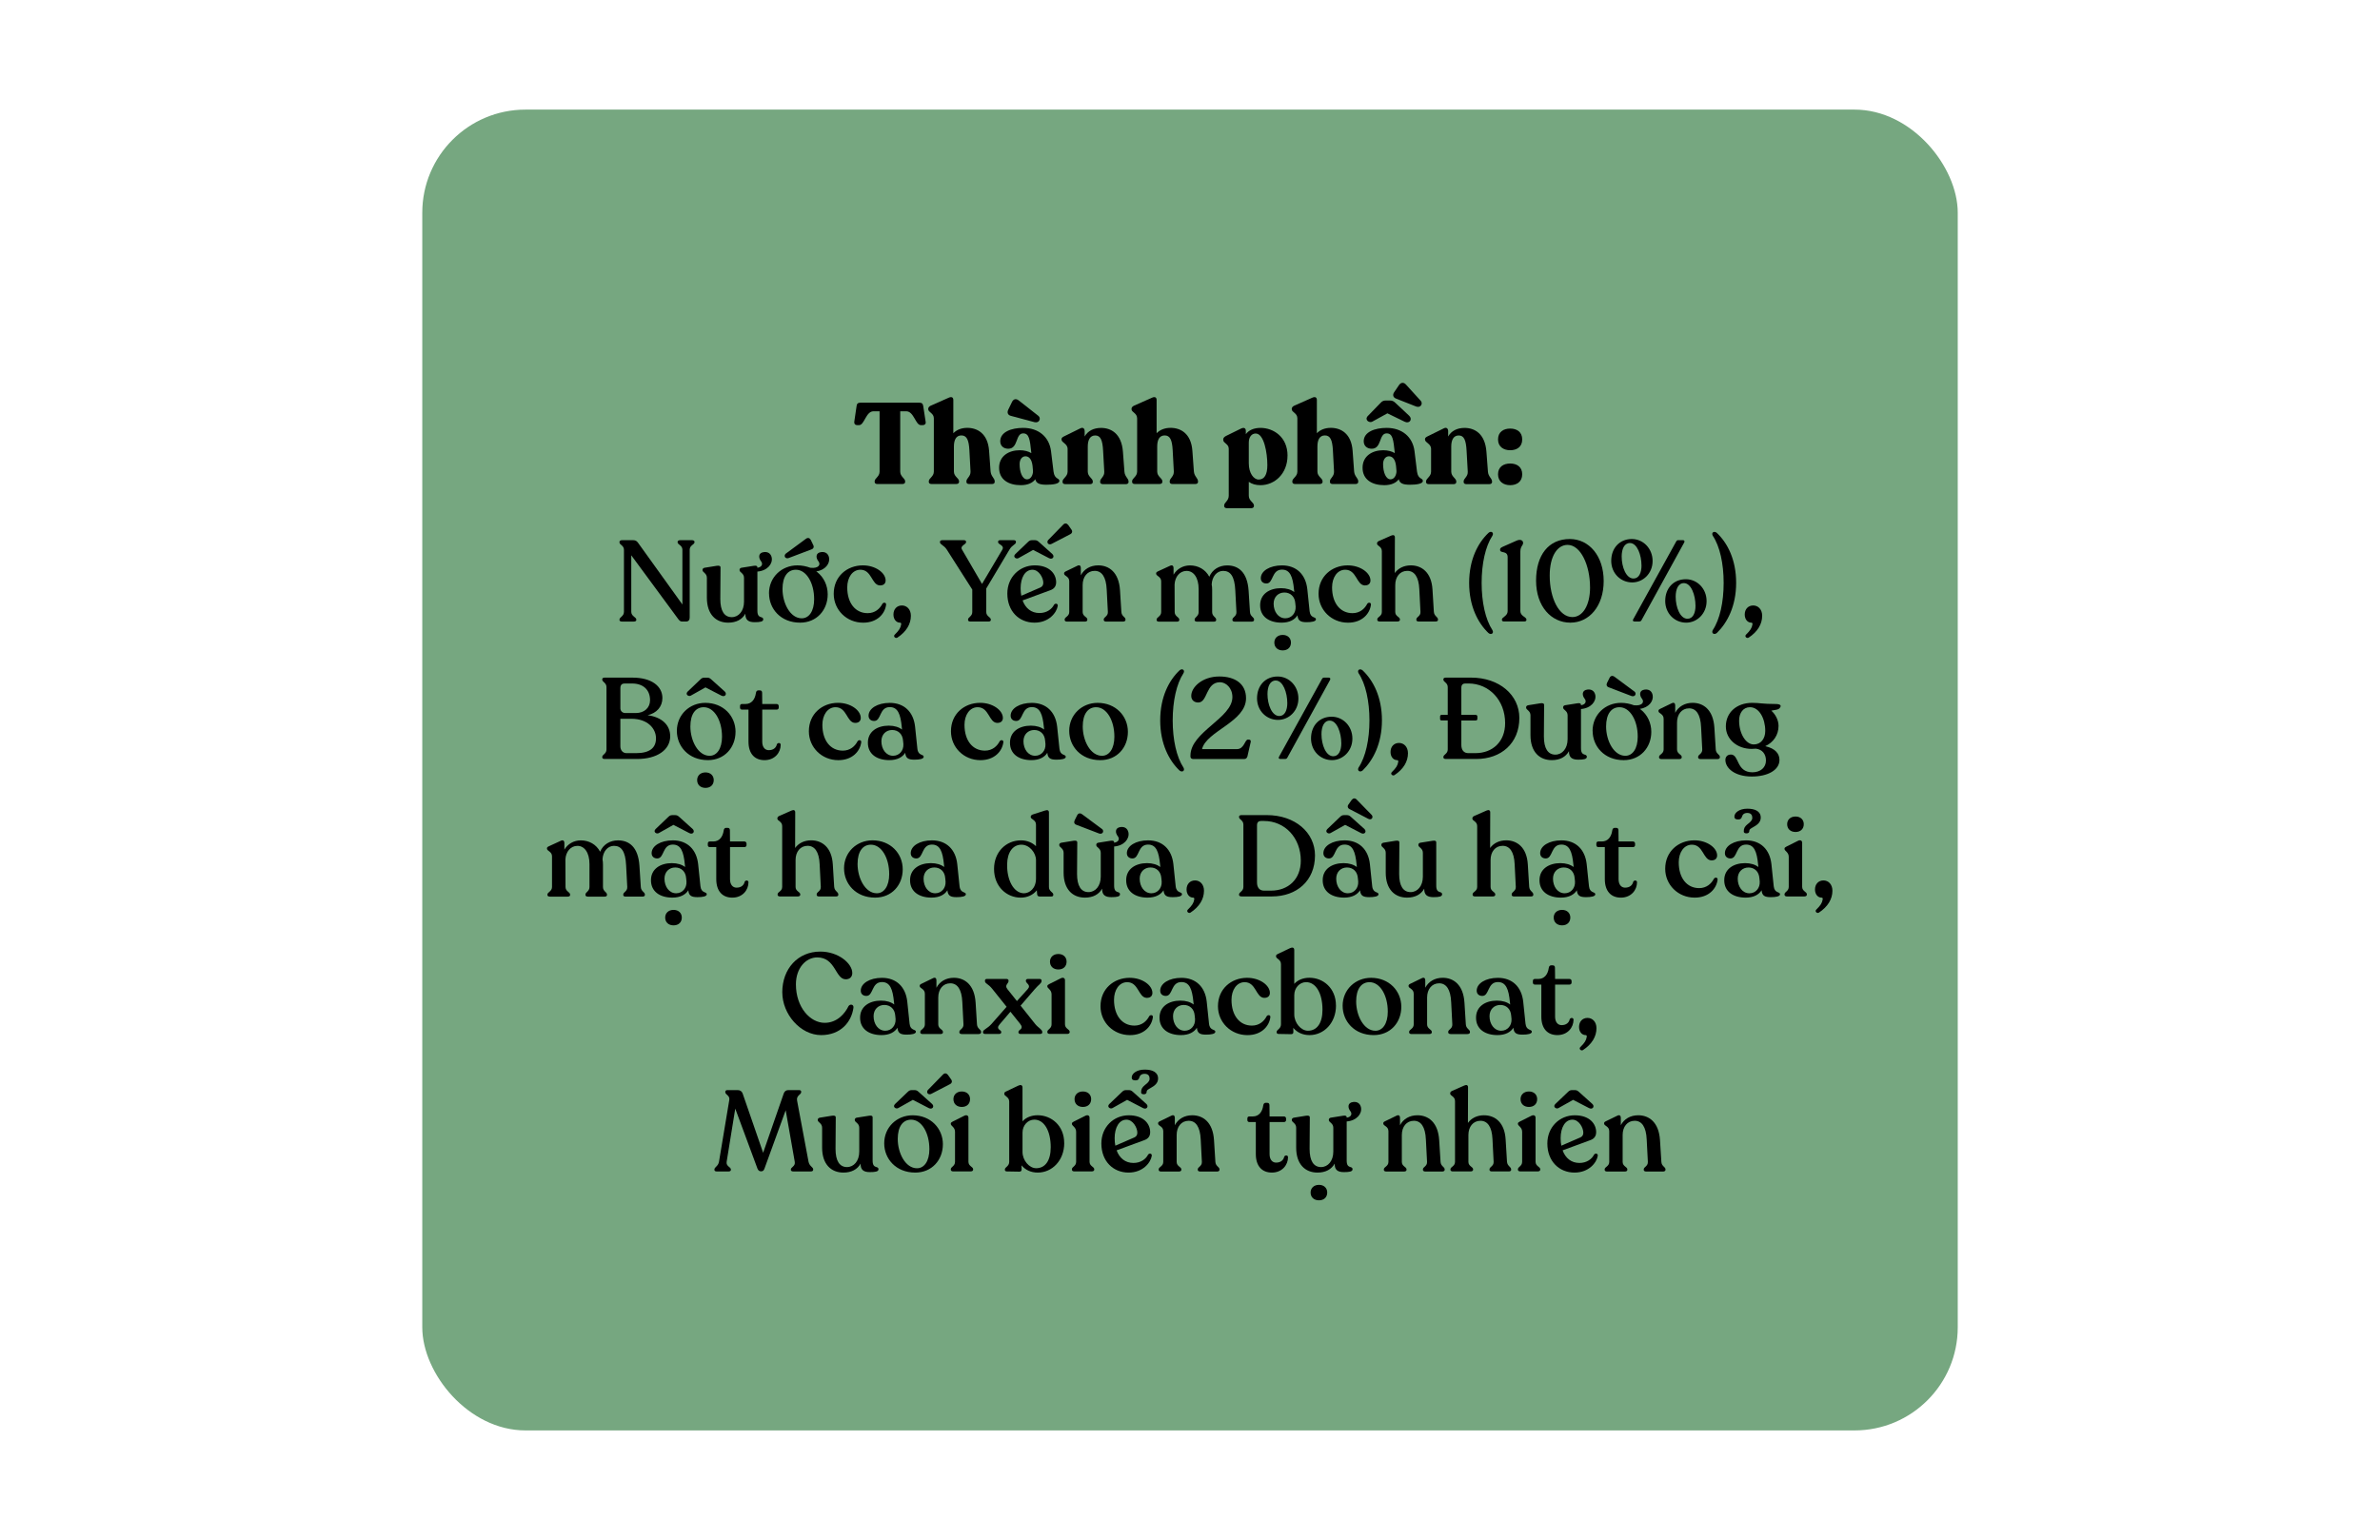<?xml version="1.0" encoding="UTF-8"?><svg id="BARISTA_BLEND" xmlns="http://www.w3.org/2000/svg" viewBox="0 0 1080 699"><rect x="191.62" y="49.75" width="696.77" height="599.49" rx="46.82" ry="46.82" fill="#76a780"/><g><path d="M396.9,218.7v-.21c0-1.46,2.24-2.08,2.24-4.47v-27.35h-2.76c-3.48,0-4.11,6.29-6.55,6.29h-.88c-.88,0-1.4-.57-1.3-1.51l1.04-7.07c.1-1.14,.62-1.61,1.77-1.61h26.73c1.14,0,1.61,.47,1.77,1.61l1.09,7.12c.16,.88-.42,1.46-1.3,1.46h-.88c-2.45,0-3.12-6.29-6.66-6.29h-2.71v27.35c0,2.39,2.24,3.02,2.24,4.47v.21c0,.62-.47,.99-1.25,.99h-11.39c-.73,0-1.2-.36-1.2-.99Z"/><path d="M451.39,218.49v.21c0,.62-.47,.99-1.25,.99h-10.35c-.78,0-1.25-.36-1.25-.99v-.21c0-1.51,1.97-2.13,1.87-4.53l-.52-9.67c-.26-4.73-1.25-6.66-3.64-6.66s-3.38,2.03-3.38,5.04v11.34c0,2.39,2.34,2.96,2.34,4.47v.21c0,.62-.52,.99-1.25,.99h-11.29c-.73,0-1.2-.36-1.2-.99v-.21c0-1.51,2.29-2.08,2.29-4.47v-24.13c0-2.44-2.55-2.71-2.55-4.16v-.16c0-.62,.47-1.14,1.2-1.46l8.22-3.64c1.2-.52,1.97-.1,1.97,1.09v15.08c1.51-1.56,3.69-2.44,6.35-2.44,4.52,0,9.31,2.55,9.88,10.4l.68,9.36c.21,2.39,1.87,3.02,1.87,4.53Z"/><path d="M480.72,218.29c0,1.35-3.02,1.72-5.88,1.72-3.12,0-4.63-.62-5.04-2.5-1.09,1.51-3.17,2.7-6.6,2.7-5.56,0-9.83-2.55-9.83-7.9s4.42-7.96,9.36-7.96c2.18,0,3.95,.52,5.25,1.3v-.16c-.62-6.13-.99-8.79-3.69-8.79-3.59,0-2.13,6.97-6.76,6.97-2.18,0-3.64-1.35-3.64-3.38,0-4.26,5.1-6.08,10.4-6.08,6.97,0,11.8,4.06,12.64,10.5l1.14,9.31c.47,3.69,2.65,2.81,2.65,4.26Zm-23.19-32.35l1.72-3.54c.62-1.25,1.77-1.66,3.07-.62l8.94,7.02c.57,.47,.78,1.4,.31,2.13-.42,.68-1.25,.88-2.13,.68l-10.71-2.86c-1.46-.36-1.82-1.56-1.2-2.81Zm11.23,27.87l-.21-2.39c-.36-3.12-1.72-4.32-3.22-4.32s-2.65,1.4-2.65,3.54c0,3.69,1.25,6.92,3.38,6.92,1.72,0,2.7-1.97,2.7-3.74Z"/><path d="M512.13,218.55v.21c0,.62-.52,.99-1.25,.99h-10.4c-.78,0-1.25-.37-1.25-.99v-.21c0-1.51,2.03-2.13,1.87-4.52l-.52-9.31c-.26-5.15-1.25-7.07-3.59-7.07s-3.38,2.03-3.38,5.04v11.34c0,2.39,2.29,3.02,2.29,4.52v.21c0,.62-.47,.99-1.25,.99h-11.23c-.78,0-1.25-.37-1.25-.99v-.21c0-1.51,2.29-2.13,2.29-4.52v-10.24c0-2.5-2.76-2.81-2.76-4.32v-.16c0-.62,.52-.94,1.25-1.3l7.28-3.59c1.3-.68,1.97,.21,1.97,1.25v2.45c1.4-2.5,4.01-3.9,7.44-3.9,4.52,0,9.31,2.55,9.93,10.82l.68,9c.16,2.39,1.87,3.02,1.87,4.52Z"/><path d="M543.64,218.49v.21c0,.62-.47,.99-1.25,.99h-10.35c-.78,0-1.25-.36-1.25-.99v-.21c0-1.51,1.97-2.13,1.87-4.53l-.52-9.67c-.26-4.73-1.25-6.66-3.64-6.66s-3.38,2.03-3.38,5.04v11.34c0,2.39,2.34,2.96,2.34,4.47v.21c0,.62-.52,.99-1.25,.99h-11.29c-.73,0-1.2-.36-1.2-.99v-.21c0-1.51,2.29-2.08,2.29-4.47v-24.13c0-2.44-2.55-2.71-2.55-4.16v-.16c0-.62,.47-1.14,1.2-1.46l8.22-3.64c1.2-.52,1.97-.1,1.97,1.09v15.08c1.51-1.56,3.69-2.44,6.35-2.44,4.52,0,9.31,2.55,9.88,10.4l.68,9.36c.21,2.39,1.87,3.02,1.87,4.53Z"/><path d="M584.25,206.79c0,8.22-5.82,13.42-12.27,13.42-2.18,0-3.9-.52-5.3-1.51v6.29c0,2.39,2.34,3.02,2.34,4.47v.21c0,.62-.52,.99-1.25,.99h-11.02c-.73,0-1.25-.36-1.25-.99v-.21c0-1.46,2.08-2.08,2.08-4.47v-21.32c0-2.24-2.5-2.5-2.5-4v-.26c0-.62,.47-1.09,1.2-1.51l6.87-3.38c1.56-.73,2.18,0,2.18,1.04v1.51c1.3-1.82,3.69-2.86,6.66-2.86,5.88,0,12.27,4.11,12.27,12.58Zm-9.15,4.32c0-5.62-1.51-14.35-5.3-14.35-1.87,0-3.12,1.66-3.12,4.11v9.41c0,4.42,2.18,7.38,4.47,7.38,2.65,0,3.95-2.29,3.95-6.55Z"/><path d="M616.34,218.49v.21c0,.62-.47,.99-1.25,.99h-10.35c-.78,0-1.25-.36-1.25-.99v-.21c0-1.51,1.98-2.13,1.87-4.53l-.52-9.67c-.26-4.73-1.25-6.66-3.64-6.66s-3.38,2.03-3.38,5.04v11.34c0,2.39,2.34,2.96,2.34,4.47v.21c0,.62-.52,.99-1.25,.99h-11.28c-.73,0-1.2-.36-1.2-.99v-.21c0-1.51,2.29-2.08,2.29-4.47v-24.13c0-2.44-2.55-2.71-2.55-4.16v-.16c0-.62,.47-1.14,1.2-1.46l8.22-3.64c1.2-.52,1.98-.1,1.98,1.09v15.08c1.51-1.56,3.69-2.44,6.34-2.44,4.53,0,9.31,2.55,9.88,10.4l.68,9.36c.21,2.39,1.87,3.02,1.87,4.53Z"/><path d="M645.66,218.29c0,1.35-3.02,1.72-5.88,1.72-3.12,0-4.63-.62-5.04-2.5-1.09,1.51-3.17,2.7-6.6,2.7-5.56,0-9.83-2.55-9.83-7.9s4.42-7.96,9.36-7.96c2.18,0,3.95,.52,5.25,1.3v-.16c-.62-6.13-.99-8.79-3.69-8.79-3.59,0-2.13,6.97-6.76,6.97-2.18,0-3.64-1.35-3.64-3.38,0-4.26,5.1-6.08,10.4-6.08,6.97,0,11.8,4.06,12.64,10.5l1.14,9.31c.47,3.69,2.65,2.81,2.65,4.26Zm-24.91-29.54l5.72-5.88c.78-.88,1.46-1.09,2.44-1.09h1.82c.99,0,1.71,.31,2.44,1.04l6.34,5.93c1.61,1.61,.05,3.74-2.13,2.65l-7.8-3.8-6.92,3.8c-1.25,.68-3.69-.78-1.92-2.65Zm12.95,25.06l-.21-2.39c-.36-3.12-1.72-4.32-3.22-4.32s-2.65,1.4-2.65,3.54c0,3.69,1.25,6.92,3.38,6.92,1.72,0,2.7-1.97,2.7-3.74Zm-.26-32.92c-1.4-.57-1.56-1.82-.73-2.96l2.18-3.22c.83-1.14,2.08-1.35,3.17-.1l6.66,7.33c.52,.57,.62,1.51,0,2.18-.47,.62-1.4,.68-2.18,.36l-9.1-3.59Z"/><path d="M677.07,218.55v.21c0,.62-.52,.99-1.25,.99h-10.4c-.78,0-1.25-.37-1.25-.99v-.21c0-1.51,2.03-2.13,1.87-4.52l-.52-9.31c-.26-5.15-1.25-7.07-3.59-7.07s-3.38,2.03-3.38,5.04v11.34c0,2.39,2.29,3.02,2.29,4.52v.21c0,.62-.47,.99-1.25,.99h-11.23c-.78,0-1.25-.37-1.25-.99v-.21c0-1.51,2.29-2.13,2.29-4.52v-10.24c0-2.5-2.76-2.81-2.76-4.32v-.16c0-.62,.52-.94,1.25-1.3l7.28-3.59c1.3-.68,1.98,.21,1.98,1.25v2.45c1.4-2.5,4-3.9,7.44-3.9,4.53,0,9.31,2.55,9.93,10.82l.68,9c.16,2.39,1.87,3.02,1.87,4.52Z"/><path d="M679.78,199.46c0-3.43,2.5-4.94,5.51-4.94s5.46,1.51,5.46,4.94-2.5,4.89-5.46,4.89-5.51-1.56-5.51-4.89Zm0,15.81c0-3.38,2.5-4.89,5.51-4.89s5.46,1.51,5.46,4.89-2.5,4.94-5.46,4.94-5.51-1.56-5.51-4.94Z"/><path d="M315.15,245.95v.16c0,1.09-2.18,1.35-2.18,3.38v30.84c0,1.14-.62,1.77-1.66,1.77h-1.87c-.68,0-1.2-.42-1.92-1.46l-21.06-28.6v25.64c0,2.08,2.29,2.39,2.29,3.54v.16c0,.47-.47,.73-1.14,.73h-5.36c-.73,0-1.14-.26-1.14-.73v-.16c0-1.14,2.03-1.46,2.03-3.54v-28.13c0-2.03-2.03-2.24-2.03-3.38v-.21c0-.47,.42-.78,1.14-.78h5.15c.99,0,1.61,.42,2.19,1.25l20.07,27.93v-24.86c0-2.03-2.18-2.29-2.18-3.38v-.16c0-.47,.47-.78,1.14-.78h5.41c.68,0,1.14,.31,1.14,.78Z"/><path d="M346.35,281.1c0,1.04-1.35,1.3-3.9,1.3-2.76,0-4.27-.94-4.21-3.85-1.46,2.6-4.11,4.06-7.8,4.06-5.56,0-9.67-3.74-9.67-11.34v-9c0-2.13-1.98-2.45-1.98-3.48v-.16c0-.47,.37-.83,.94-.94l5.46-.88c1.09-.16,1.77,0,1.77,.78l-.1,14.25c0,5.46,1.82,8.27,5.2,8.27,3.12,0,5.56-2.76,5.56-7.02v-10.82c0-2.13-2.03-2.45-2.03-3.48v-.16c0-.47,.31-.83,.88-.94l5.56-.88c1.09-.16,1.66,0,1.66,.78v.11c2.13-.31,2.6-1.77,1.66-2.96-1.14-1.4-1.46-3.85,1.3-4.16,1.87-.21,3.17,.68,3.54,2.5,.52,2.86-1.98,5.98-6.5,6.34v17.79c0,3.95,2.65,2.18,2.65,3.9Z"/><path d="M348.95,269.35c0-7.38,5.77-12.74,12.9-12.74,2.08,0,4.06,.42,5.88,1.09,3.79,.42,4.84-1.46,3.64-2.96-1.14-1.4-1.46-3.85,1.3-4.16,1.87-.21,3.17,.68,3.54,2.5,.52,2.7-1.71,5.67-5.82,6.29l.42,.26c3.02,2.39,4.79,6.08,4.79,10.14,0,7.12-4.99,12.84-12.53,12.84-8.84,0-14.09-6.34-14.09-13.26Zm20.49,2.55c0-7.28-3.48-13.31-8.27-13.31-3.69,0-6.08,3.02-6.08,8.74,0,6.45,3.48,13.31,8.74,13.31,3.22,0,5.62-3.12,5.62-8.74Zm-13.21-19.03c-.31-.57-.1-1.2,.31-1.56l9.1-6.71c.94-.73,1.77-.47,2.29,.47l1.09,2.29c.47,.83,.16,1.72-.88,2.03l-10.3,3.9c-.62,.21-1.25,.1-1.61-.42Z"/><path d="M378.33,269.51c0-7.9,6.03-12.84,13.1-12.9,5.82-.05,10.45,3.38,10.45,6.86,0,1.2-.73,2.29-2.65,2.24-3.74-.21-3.59-7.12-8.79-7.12-3.64,0-5.98,3.54-5.98,8.01,0,7.12,3.69,11.7,9.26,11.7,3.38,0,5.56-2.03,6.71-4.26,.52-.78,1.82-.62,1.66,.47-.52,4.06-4,8.11-10.4,8.11-7.54,0-13.36-5.82-13.36-13.1Z"/><path d="M406,288.07c1.92-1.87,2.65-3.02,2.91-4.58,.1-.52,0-.88-.52-.88-1.66,0-2.96-1.51-2.96-3.69,0-2.39,1.51-4.11,3.85-4.11,2.18,0,4.06,1.72,4.06,4.68,0,3.74-2.03,7.23-6.14,9.93-.88,.52-1.98-.57-1.2-1.35Z"/><path d="M461.01,245.9v.16c0,1.14-1.66,1.14-2.96,3.43l-10.51,17.63v10.66c0,2.03,2.08,2.29,2.08,3.43v.16c0,.47-.42,.73-1.09,.73h-8.16c-.68,0-1.09-.26-1.09-.73v-.16c0-1.14,1.92-1.4,1.92-3.43v-10.19l-11.54-18.1c-1.3-2.08-3.12-2.29-3.12-3.43v-.16c0-.47,.47-.73,1.14-.73h9.57c.73,0,1.14,.26,1.14,.73v.16c0,1.14-2.91,1.56-1.82,3.43l9.05,15.55,9.21-15.55c1.14-2.03-1.92-2.29-1.92-3.43v-.16c0-.47,.36-.73,1.04-.73h5.98c.68,0,1.09,.26,1.09,.73Z"/><path d="M479.99,274.97c-.47,3.07-3.95,7.64-10.56,7.64-6.97,0-12.32-5.15-12.32-13.21,0-7.44,5.56-12.79,12.43-12.79s9.72,4,9.72,7.64c0,1.98-1.04,3.07-2.65,3.64l-12.58,4.63c1.3,3.54,3.95,5.72,7.64,5.72,3.28,0,5.62-1.72,6.66-3.8,.57-.73,1.77-.52,1.66,.52Zm-19.24-23.5l5.72-5.46c.62-.62,1.09-.83,1.87-.83h1.25c.78,0,1.25,.26,1.87,.83l6.08,5.46c1.2,1.14,.1,2.7-1.51,1.87l-7.23-3.74-6.66,3.74c-1.04,.57-2.71-.57-1.4-1.87Zm2.39,15.6c0,1.2,.1,2.29,.31,3.33l8.63-3.74c.94-.42,1.35-1.14,1.35-2.18,0-2.13-1.92-5.88-4.94-5.88-3.28,0-5.36,3.48-5.36,8.48Zm12.43-20.33c-.42-.52-.31-1.2,.05-1.61l6.76-6.92c.78-.88,1.66-.78,2.34,.05l1.46,2.08c.57,.73,.42,1.66-.52,2.13l-8.42,4.37c-.57,.31-1.2,.31-1.66-.1Z"/><path d="M510.73,281.15v.21c0,.47-.47,.78-1.14,.78h-7.59c-.73,0-1.14-.31-1.14-.78v-.21c0-1.14,1.98-1.35,1.87-3.43l-.52-10.04c-.26-5.93-2.29-8.58-5.46-8.58-3.33,0-5.46,2.7-5.46,6.45v12.22c0,2.03,2.13,2.24,2.13,3.38v.21c0,.47-.42,.78-1.14,.78h-8.06c-.68,0-1.09-.31-1.09-.78v-.21c0-1.14,2.08-1.35,2.08-3.38v-13.94c0-2.29-2.34-2.34-2.34-3.48v-.16c0-.42,.36-.68,.94-.94l5.04-2.44c1.09-.57,1.61,.05,1.61,.94v3.38c1.46-2.81,4.32-4.52,7.9-4.52,4.89,0,9.36,3.12,9.88,11.28l.62,9.83c.11,2.08,1.87,2.29,1.87,3.43Z"/><path d="M569.07,281.21v.21c0,.47-.47,.73-1.09,.73h-7.64c-.68,0-1.09-.26-1.09-.73v-.21c0-1.14,1.92-1.4,1.82-3.43l-.52-9.83c-.31-6.45-2.24-8.84-5.51-8.84-2.86,0-5.04,2.6-5.2,6.14,.16,.78,.21,1.61,.21,2.5v10.04c0,2.03,1.82,2.29,1.82,3.43v.21c0,.47-.42,.73-1.09,.73h-7.54c-.68,0-1.14-.26-1.14-.73v-.21c0-1.14,1.82-1.4,1.82-3.43v-10.4c0-5.3-2.34-8.27-5.46-8.27s-5.3,2.7-5.46,6.19l.05,12.48c0,2.03,2.08,2.29,2.08,3.43v.21c0,.47-.42,.73-1.09,.73h-8.06c-.68,0-1.14-.26-1.14-.73v-.21c0-1.14,2.08-1.4,2.08-3.43v-13.94c0-2.18-2.29-2.34-2.29-3.48v-.16c0-.42,.36-.68,.94-.94l5.3-2.44c1.09-.57,1.66,.05,1.66,.94v3.07c1.51-2.55,4.21-4.21,7.44-4.21,3.74,0,7.02,1.82,8.79,5.15,1.35-3.28,4.47-5.15,8.11-5.15,4.99,0,9.15,2.96,9.72,11.49l.62,9.62c.1,2.08,1.87,2.34,1.87,3.48Z"/><path d="M597.15,281.1c0,.99-1.98,1.3-4.21,1.3-2.65,0-3.95-.57-4.16-3.12-1.2,1.92-3.54,3.33-7.23,3.33-5.67,0-9.72-2.76-9.72-7.85-.05-5.1,4.21-7.8,9.46-7.8,2.55,0,4.63,.68,6.03,1.77l-.11-1.04c-.57-6.03-1.82-9.15-5.46-9.15-4.84,0-3.8,6.29-7.07,6.29-1.56,0-2.55-.94-2.55-2.39,0-3.28,4.06-5.82,9.62-5.82,6.55,0,10.76,4.11,11.49,10.82l1.04,9.98c.37,3.38,2.86,2.34,2.86,3.69Zm-9.21-5.72l-.16-1.61c-.21-2.96-2.18-4.84-4.94-4.84s-4.89,1.97-4.89,5.1c0,3.54,2.08,6.6,5.3,6.6,2.91,0,4.84-2.44,4.68-5.25Zm-9.67,16.28c0-2.03,1.51-3.48,3.8-3.48s3.74,1.46,3.74,3.48c0,2.13-1.46,3.54-3.74,3.54s-3.8-1.4-3.8-3.54Z"/><path d="M598.34,269.51c0-7.9,6.03-12.84,13.1-12.9,5.82-.05,10.45,3.38,10.45,6.86,0,1.2-.73,2.29-2.65,2.24-3.74-.21-3.59-7.12-8.79-7.12-3.64,0-5.98,3.54-5.98,8.01,0,7.12,3.69,11.7,9.26,11.7,3.38,0,5.56-2.03,6.71-4.26,.52-.78,1.82-.62,1.66,.47-.52,4.06-4,8.11-10.4,8.11-7.54,0-13.36-5.82-13.36-13.1Z"/><path d="M652.53,281.15v.21c0,.47-.42,.73-1.09,.73h-7.64c-.68,0-1.09-.26-1.09-.73v-.21c0-1.2,1.98-1.4,1.87-3.43l-.52-10.3c-.26-5.67-2.29-8.32-5.46-8.32-3.33,0-5.46,2.7-5.46,6.45v12.22c0,2.03,2.13,2.18,2.13,3.38v.16c0,.47-.47,.78-1.14,.78h-8.06c-.68,0-1.09-.31-1.09-.78v-.16c0-1.2,2.08-1.35,2.08-3.38v-27.61c0-2.18-2.18-2.34-2.18-3.38v-.16c0-.47,.31-.83,.88-1.09l5.56-2.44c1.04-.47,1.66-.1,1.66,.83l-.05,16.17c1.56-2.18,4.16-3.48,7.28-3.48,4.89,0,9.36,3.12,9.83,10.97l.62,10.09c.16,2.08,1.87,2.29,1.87,3.48Z"/><path d="M666.67,264.57c0-10.61,4-18.2,8.79-22.72,1.14-1.04,2.6-.16,1.77,1.3-3.17,4.84-4.89,12.69-4.89,21.42s1.72,16.59,4.89,21.43c.83,1.46-.62,2.34-1.82,1.3-4.73-4.52-8.74-12.12-8.74-22.72Z"/><path d="M681.54,281.36v-.16c0-1.14,2.6-1.56,2.6-3.8v-24.49c0-3.17-3.43-1.61-3.43-3.33v-.21c0-.52,.42-.83,1.2-1.2l6.34-2.81c1.82-.78,2.91,0,2.91,1.04,0,1.25-1.25,1.46-1.25,4v26.99c0,2.24,2.76,2.65,2.76,3.8v.16c0,.47-.36,.73-1.04,.73h-9.05c-.73,0-1.04-.26-1.04-.73Z"/><path d="M697.04,263.53c0-11.6,5.67-18.88,15.29-18.88,8.79,0,15.39,7.7,15.39,19.08s-6.55,18.88-15.13,18.88-15.55-7.28-15.55-19.08Zm24.49,3.02c0-9.93-4.21-19.24-10.19-19.24-4.68,0-8.11,5.15-8.11,13.94,0,10.24,4.21,18.82,10.3,18.82,4.52,0,8.01-5.04,8.01-13.52Z"/><path d="M731.15,254.53c0-5.77,3.8-9.88,9.36-9.88,5.15,0,9.41,4.32,9.41,9.98s-4.32,9.72-9.26,9.72c-5.2,0-9.52-4.11-9.52-9.83Zm13.73,2.13c0-4.63-1.92-10.19-5.25-10.19-2.6,0-3.74,2.76-3.74,6.13,0,4.84,2.03,9.98,5.36,9.98,2.5,0,3.64-2.65,3.64-5.93Zm-3.74,24.39l19.5-35.31c.21-.36,.42-.57,.83-.57h2.23c.62,0,.88,.47,.57,1.04l-19.4,35.31c-.26,.42-.57,.57-1.04,.57h-2.13c-.68,0-.94-.47-.57-1.04Zm14.51-8.32c0-5.77,3.79-9.83,9.36-9.83,5.15,0,9.41,4.26,9.41,9.93s-4.32,9.78-9.26,9.78c-5.2,0-9.52-4.11-9.52-9.88Zm13.73,2.18c0-4.68-1.93-10.25-5.25-10.25-2.6,0-3.74,2.81-3.74,6.14,0,4.89,2.03,10.04,5.36,10.04,2.5,0,3.64-2.65,3.64-5.93Z"/><path d="M777.22,285.99c3.22-4.84,4.94-12.69,4.94-21.43s-1.72-16.59-4.94-21.42c-.78-1.46,.62-2.29,1.82-1.3,4.84,4.58,8.79,12.12,8.79,22.72s-4.06,18.15-8.74,22.72c-1.2,1.04-2.65,.16-1.87-1.3Z"/><path d="M792.3,288.07c1.92-1.87,2.65-3.02,2.91-4.58,.1-.52,0-.88-.52-.88-1.66,0-2.96-1.51-2.96-3.69,0-2.39,1.51-4.11,3.85-4.11,2.19,0,4.06,1.72,4.06,4.68,0,3.74-2.03,7.23-6.14,9.93-.88,.52-1.97-.57-1.2-1.35Z"/><path d="M304.13,334.14c0,6.29-6.03,10.35-15.03,10.35h-14.72c-.68,0-1.09-.26-1.09-.73v-.21c0-1.09,1.92-1.35,1.92-3.38v-28.29c0-2.03-1.92-2.29-1.92-3.43v-.16c0-.47,.42-.73,1.09-.73h12.64c8.74,0,13.57,3.95,13.57,9.26,0,3.95-2.6,6.86-6.71,7.8,6.55,.88,10.24,4.52,10.24,9.52Zm-22.62-12.74c0,1.35,.94,2.24,2.29,2.24h4.68c3.95,0,6.5-2.44,6.5-5.82,0-4.79-3.17-7.59-8.16-7.59h-3.43c-1.04,0-1.87,.52-1.87,2.08v9.1Zm16.17,13.73c0-4.52-3.85-8.89-11.13-8.89h-5.04v12.48c0,1.82,1.14,3.12,2.81,3.12h4.26c6.19,0,9.1-2.34,9.1-6.71Z"/><path d="M333.77,332.16c0,7.12-4.99,12.85-12.53,12.85-8.84,0-14.09-6.34-14.09-13.26,0-7.38,5.77-12.74,12.9-12.74,8.22,0,13.73,5.98,13.73,13.16Zm-21.69-18.3l5.72-5.46c.62-.62,1.09-.83,1.87-.83h1.25c.78,0,1.25,.26,1.87,.83l6.08,5.46c1.2,1.14,.1,2.71-1.51,1.87l-7.23-3.74-6.66,3.74c-1.04,.57-2.7-.57-1.4-1.87Zm15.55,20.44c0-7.28-3.48-13.31-8.27-13.31-3.69,0-6.08,3.02-6.08,8.74,0,6.45,3.48,13.31,8.74,13.31,3.22,0,5.62-3.12,5.62-8.74Zm-11.28,19.76c0-2.03,1.51-3.48,3.79-3.48s3.74,1.46,3.74,3.48c0,2.13-1.46,3.54-3.74,3.54s-3.79-1.4-3.79-3.54Z"/><path d="M339.65,336.59v-14.51h-2.96c-.52,0-.88-.36-.88-.88v-.73c0-.57,.31-.94,.88-.94h1.61c2.7,0,4.32-2.03,4.73-5.04,.1-.73,.52-1.14,1.04-1.14h.78c.68,0,.99,.42,.99,1.14l.05,5.04h6.55c.52,0,.94,.42,.94,.94v.73c0,.52-.42,.88-.94,.88h-6.55v14.56c0,2.5,1.25,3.85,2.96,3.85,2.18,0,3.38-1.2,3.69-2.7,.47-.83,1.72-.68,1.72,.26,0,3.48-2.65,6.97-7.33,6.97-4.37,0-7.28-2.81-7.28-8.42Z"/><path d="M367.05,331.9c0-7.9,6.03-12.84,13.1-12.9,5.82-.05,10.45,3.38,10.45,6.87,0,1.2-.73,2.29-2.65,2.24-3.74-.21-3.59-7.12-8.79-7.12-3.64,0-5.98,3.54-5.98,8.01,0,7.12,3.69,11.7,9.26,11.7,3.38,0,5.56-2.03,6.71-4.26,.52-.78,1.82-.62,1.66,.47-.52,4.06-4,8.11-10.4,8.11-7.54,0-13.36-5.82-13.36-13.11Z"/><path d="M419.15,343.5c0,.99-1.97,1.3-4.21,1.3-2.65,0-3.95-.57-4.16-3.12-1.2,1.92-3.54,3.33-7.23,3.33-5.67,0-9.72-2.76-9.72-7.85-.05-5.1,4.21-7.8,9.46-7.8,2.55,0,4.63,.68,6.03,1.77l-.1-1.04c-.57-6.03-1.82-9.15-5.46-9.15-4.84,0-3.79,6.29-7.07,6.29-1.56,0-2.55-.94-2.55-2.39,0-3.28,4.05-5.82,9.62-5.82,6.55,0,10.77,4.11,11.49,10.82l1.04,9.98c.36,3.38,2.86,2.34,2.86,3.69Zm-9.2-5.72l-.16-1.61c-.21-2.96-2.18-4.84-4.94-4.84s-4.89,1.98-4.89,5.1c0,3.54,2.08,6.6,5.3,6.6,2.91,0,4.84-2.44,4.68-5.25Z"/><path d="M431.53,331.9c0-7.9,6.03-12.84,13.11-12.9,5.82-.05,10.45,3.38,10.45,6.87,0,1.2-.73,2.29-2.65,2.24-3.74-.21-3.59-7.12-8.79-7.12-3.64,0-5.98,3.54-5.98,8.01,0,7.12,3.69,11.7,9.26,11.7,3.38,0,5.56-2.03,6.71-4.26,.52-.78,1.82-.62,1.66,.47-.52,4.06-4,8.11-10.4,8.11-7.54,0-13.37-5.82-13.37-13.11Z"/><path d="M483.63,343.5c0,.99-1.98,1.3-4.21,1.3-2.65,0-3.95-.57-4.16-3.12-1.2,1.92-3.54,3.33-7.23,3.33-5.67,0-9.72-2.76-9.72-7.85-.05-5.1,4.21-7.8,9.46-7.8,2.55,0,4.63,.68,6.03,1.77l-.11-1.04c-.57-6.03-1.82-9.15-5.46-9.15-4.84,0-3.8,6.29-7.07,6.29-1.56,0-2.55-.94-2.55-2.39,0-3.28,4.06-5.82,9.62-5.82,6.55,0,10.76,4.11,11.49,10.82l1.04,9.98c.37,3.38,2.86,2.34,2.86,3.69Zm-9.21-5.72l-.16-1.61c-.21-2.96-2.18-4.84-4.94-4.84s-4.89,1.98-4.89,5.1c0,3.54,2.08,6.6,5.3,6.6,2.91,0,4.84-2.44,4.68-5.25Z"/><path d="M485.19,331.75c0-7.38,5.77-12.74,12.9-12.74,8.22,0,13.73,5.98,13.73,13.16s-4.99,12.85-12.53,12.85c-8.84,0-14.09-6.34-14.09-13.26Zm20.49,2.55c0-7.28-3.48-13.31-8.27-13.31-3.69,0-6.08,3.02-6.08,8.74,0,6.45,3.48,13.31,8.74,13.31,3.22,0,5.62-3.12,5.62-8.74Z"/><path d="M526.48,326.97c0-10.61,4-18.2,8.79-22.72,1.14-1.04,2.6-.16,1.77,1.3-3.17,4.84-4.89,12.69-4.89,21.43s1.72,16.59,4.89,21.42c.83,1.46-.62,2.34-1.82,1.3-4.73-4.52-8.74-12.12-8.74-22.72Z"/><path d="M567.56,336.74l-1.51,6.61c-.21,.62-.62,1.14-1.3,1.14h-23.4c-.62,0-1.14-.42-1.14-1.04v-.52c0-10.71,19.03-17.01,19.03-26.52,0-4.26-3.02-6.76-5.62-6.76-6.55,0-5.51,9.2-9.88,9.2-1.82,0-3.17-1.09-3.17-3.02,0-3.95,5.04-8.79,12.74-8.79,7.02,0,12.12,3.22,12.12,9.88,0,10.77-17.99,14.87-19.97,23.09h15.81c3.38,0,3.59-4.32,4.99-4.32h.47c.57,0,.99,.42,.83,1.04Z"/><path d="M570.42,316.93c0-5.77,3.79-9.88,9.36-9.88,5.15,0,9.41,4.32,9.41,9.98s-4.32,9.72-9.26,9.72c-5.2,0-9.52-4.11-9.52-9.83Zm13.73,2.13c0-4.63-1.92-10.19-5.25-10.19-2.6,0-3.74,2.76-3.74,6.14,0,4.84,2.03,9.98,5.36,9.98,2.5,0,3.64-2.65,3.64-5.93Zm-3.74,24.39l19.5-35.31c.21-.37,.42-.57,.83-.57h2.24c.62,0,.88,.47,.57,1.04l-19.4,35.31c-.26,.42-.57,.57-1.04,.57h-2.13c-.68,0-.94-.47-.57-1.04Zm14.51-8.32c0-5.77,3.8-9.83,9.36-9.83,5.15,0,9.41,4.26,9.41,9.93s-4.32,9.78-9.26,9.78c-5.2,0-9.52-4.11-9.52-9.88Zm13.73,2.18c0-4.68-1.92-10.24-5.25-10.24-2.6,0-3.74,2.81-3.74,6.14,0,4.89,2.03,10.04,5.36,10.04,2.5,0,3.64-2.65,3.64-5.93Z"/><path d="M616.49,348.39c3.22-4.84,4.94-12.69,4.94-21.42s-1.72-16.59-4.94-21.43c-.78-1.46,.62-2.29,1.82-1.3,4.84,4.58,8.79,12.12,8.79,22.72s-4.06,18.15-8.74,22.72c-1.2,1.04-2.65,.16-1.87-1.3Z"/><path d="M631.57,350.47c1.92-1.87,2.65-3.02,2.91-4.58,.1-.52,0-.88-.52-.88-1.66,0-2.96-1.51-2.96-3.69,0-2.39,1.51-4.11,3.85-4.11,2.18,0,4.06,1.72,4.06,4.68,0,3.74-2.03,7.23-6.14,9.93-.88,.52-1.98-.57-1.2-1.35Z"/><path d="M689.45,325.87c0,11.49-8.27,18.62-19.55,18.62h-13.78c-.68,0-1.14-.26-1.14-.73v-.16c0-1.14,1.98-1.4,1.98-3.43v-13.16h-2.7c-.47,0-.78-.16-.78-.68v-1.14c0-.52,.31-.73,.78-.73h2.7v-12.58c0-2.03-1.98-2.29-1.98-3.43v-.16c0-.47,.47-.73,1.14-.73h11.44c12.84,0,21.89,7.9,21.89,18.3Zm-6.45,2.34c0-10.35-7.23-17.99-16.64-17.99h-1.46c-.99,0-1.77,.52-1.77,1.92v12.32h6.45c.52,0,.83,.31,.83,.73v1.04c0,.57-.31,.78-.83,.78h-6.45v11.13c0,2.34,1.2,3.69,3.12,3.69h3.28c7.75,0,13.47-5.15,13.47-13.62Z"/><path d="M720.08,343.5c0,1.04-1.35,1.3-3.9,1.3-2.76,0-4.26-.94-4.21-3.85-1.46,2.6-4.11,4.06-7.8,4.06-5.56,0-9.67-3.74-9.67-11.34v-9c0-2.13-1.98-2.44-1.98-3.48v-.16c0-.47,.36-.83,.94-.94l5.46-.88c1.09-.16,1.77,0,1.77,.78l-.1,14.25c0,5.46,1.82,8.27,5.2,8.27,3.12,0,5.56-2.76,5.56-7.02v-10.82c0-2.13-2.03-2.44-2.03-3.48v-.16c0-.47,.31-.83,.88-.94l5.56-.88c1.09-.16,1.66,0,1.66,.78v.1c2.13-.31,2.6-1.77,1.66-2.96-1.14-1.4-1.46-3.85,1.3-4.16,1.87-.21,3.17,.68,3.54,2.5,.52,2.86-1.97,5.98-6.5,6.34v17.79c0,3.95,2.65,2.18,2.65,3.9Z"/><path d="M722.68,331.75c0-7.38,5.77-12.74,12.9-12.74,2.08,0,4.06,.42,5.88,1.09,3.79,.42,4.84-1.46,3.64-2.96-1.14-1.4-1.46-3.85,1.3-4.16,1.87-.21,3.17,.68,3.54,2.5,.52,2.7-1.71,5.67-5.82,6.29l.42,.26c3.02,2.39,4.79,6.08,4.79,10.14,0,7.12-4.99,12.85-12.53,12.85-8.84,0-14.09-6.34-14.09-13.26Zm20.49,2.55c0-7.28-3.48-13.31-8.27-13.31-3.69,0-6.08,3.02-6.08,8.74,0,6.45,3.48,13.31,8.74,13.31,3.22,0,5.62-3.12,5.62-8.74Zm-13.05-22.31c-1.04-.31-1.3-1.14-.88-2.03l1.14-2.29c.47-.94,1.3-1.2,2.29-.47l9.05,6.71c.47,.36,.62,1.04,.31,1.56-.36,.57-.99,.62-1.61,.47l-10.3-3.95Z"/><path d="M780.45,343.55v.21c0,.47-.47,.78-1.14,.78h-7.59c-.73,0-1.14-.31-1.14-.78v-.21c0-1.14,1.98-1.35,1.87-3.43l-.52-10.04c-.26-5.93-2.29-8.58-5.46-8.58-3.33,0-5.46,2.71-5.46,6.45v12.22c0,2.03,2.13,2.24,2.13,3.38v.21c0,.47-.42,.78-1.14,.78h-8.06c-.68,0-1.09-.31-1.09-.78v-.21c0-1.14,2.08-1.35,2.08-3.38v-13.94c0-2.29-2.34-2.34-2.34-3.48v-.16c0-.42,.36-.68,.94-.94l5.04-2.44c1.09-.57,1.61,.05,1.61,.94v3.38c1.46-2.81,4.32-4.53,7.9-4.53,4.89,0,9.36,3.12,9.88,11.29l.62,9.83c.11,2.08,1.87,2.29,1.87,3.43Z"/><path d="M807.85,320.99c-.62,1.35-2.5,1.14-4.06,1.56,1.93,1.71,3.28,4.37,3.28,6.92,0,4.16-2.34,7.49-6.03,9.2,4.53,1.04,6.45,3.38,6.45,6.24,0,4.63-5.36,7.54-12.53,7.54-7.85,0-12.01-3.85-12.01-7.54,0-1.25,.78-2.44,2.5-2.44,3.85,0,2.34,8.01,9.72,8.06,3.74,0,6.19-2.18,6.19-5.36,0-2.96-1.72-5.04-4.58-5.36-.62,.05-1.25,.1-1.92,.1-6.6,0-11.7-4.42-11.7-10.19,0-6.29,4.84-10.71,11.96-10.71,3.43,0,4.58,.52,10.5,.52,2.29,0,2.71,.68,2.24,1.46Zm-12.01,16.9c3.22,0,5.2-2.6,5.2-6.14,0-5.67-2.76-10.76-6.92-10.76-3.07,0-4.94,2.55-4.94,6.08,0,5.88,3.02,10.82,6.66,10.82Z"/><path d="M292.64,406.01v.21c0,.47-.47,.73-1.09,.73h-7.64c-.68,0-1.09-.26-1.09-.73v-.21c0-1.14,1.92-1.4,1.82-3.43l-.52-9.83c-.31-6.45-2.24-8.84-5.51-8.84-2.86,0-5.04,2.6-5.2,6.14,.16,.78,.21,1.61,.21,2.5v10.04c0,2.03,1.82,2.29,1.82,3.43v.21c0,.47-.42,.73-1.09,.73h-7.54c-.68,0-1.14-.26-1.14-.73v-.21c0-1.14,1.82-1.4,1.82-3.43v-10.4c0-5.3-2.34-8.27-5.46-8.27s-5.3,2.7-5.46,6.19l.05,12.48c0,2.03,2.08,2.29,2.08,3.43v.21c0,.47-.42,.73-1.09,.73h-8.06c-.68,0-1.14-.26-1.14-.73v-.21c0-1.14,2.08-1.4,2.08-3.43v-13.94c0-2.18-2.29-2.34-2.29-3.48v-.16c0-.42,.36-.68,.94-.94l5.3-2.44c1.09-.57,1.66,.05,1.66,.94v3.07c1.51-2.55,4.21-4.21,7.44-4.21,3.74,0,7.02,1.82,8.79,5.15,1.35-3.28,4.47-5.15,8.11-5.15,4.99,0,9.15,2.96,9.72,11.49l.62,9.62c.1,2.08,1.87,2.34,1.87,3.48Z"/><path d="M320.72,405.9c0,.99-1.98,1.3-4.21,1.3-2.65,0-3.95-.57-4.16-3.12-1.2,1.92-3.54,3.33-7.23,3.33-5.67,0-9.72-2.76-9.72-7.85-.05-5.1,4.21-7.8,9.46-7.8,2.55,0,4.63,.68,6.03,1.77l-.11-1.04c-.57-6.03-1.82-9.15-5.46-9.15-4.84,0-3.8,6.29-7.07,6.29-1.56,0-2.55-.94-2.55-2.39,0-3.28,4.06-5.82,9.62-5.82,6.55,0,10.76,4.11,11.49,10.82l1.04,9.98c.37,3.38,2.86,2.34,2.86,3.69Zm-23.19-29.64l5.72-5.46c.62-.62,1.09-.83,1.87-.83h1.25c.78,0,1.25,.26,1.87,.83l6.08,5.46c1.2,1.14,.1,2.71-1.51,1.87l-7.23-3.74-6.66,3.74c-1.04,.57-2.71-.57-1.4-1.87Zm13.99,23.92l-.16-1.61c-.21-2.96-2.18-4.84-4.94-4.84s-4.89,1.98-4.89,5.1c0,3.54,2.08,6.61,5.3,6.61,2.91,0,4.84-2.45,4.68-5.25Zm-9.67,16.28c0-2.03,1.51-3.48,3.8-3.48s3.74,1.46,3.74,3.48c0,2.13-1.46,3.54-3.74,3.54s-3.8-1.4-3.8-3.54Z"/><path d="M325.03,398.99v-14.51h-2.96c-.52,0-.88-.36-.88-.88v-.73c0-.57,.31-.94,.88-.94h1.61c2.7,0,4.32-2.03,4.73-5.04,.1-.73,.52-1.14,1.04-1.14h.78c.68,0,.99,.42,.99,1.14l.05,5.04h6.55c.52,0,.94,.42,.94,.94v.73c0,.52-.42,.88-.94,.88h-6.55v14.56c0,2.5,1.25,3.85,2.96,3.85,2.18,0,3.38-1.2,3.69-2.7,.47-.83,1.72-.68,1.72,.26,0,3.48-2.65,6.97-7.33,6.97-4.37,0-7.28-2.81-7.28-8.42Z"/><path d="M380.41,405.95v.21c0,.47-.42,.73-1.09,.73h-7.64c-.68,0-1.09-.26-1.09-.73v-.21c0-1.2,1.98-1.4,1.87-3.43l-.52-10.3c-.26-5.67-2.29-8.32-5.46-8.32-3.33,0-5.46,2.7-5.46,6.45v12.22c0,2.03,2.13,2.19,2.13,3.38v.16c0,.47-.47,.78-1.14,.78h-8.06c-.68,0-1.09-.31-1.09-.78v-.16c0-1.2,2.08-1.35,2.08-3.38v-27.61c0-2.18-2.18-2.34-2.18-3.38v-.16c0-.47,.31-.83,.88-1.09l5.56-2.44c1.04-.47,1.66-.1,1.66,.83l-.05,16.17c1.56-2.18,4.16-3.48,7.28-3.48,4.89,0,9.36,3.12,9.83,10.97l.62,10.09c.16,2.08,1.87,2.29,1.87,3.48Z"/><path d="M383.01,394.15c0-7.38,5.77-12.74,12.9-12.74,8.22,0,13.73,5.98,13.73,13.16s-4.99,12.84-12.53,12.84c-8.84,0-14.09-6.34-14.09-13.26Zm20.49,2.55c0-7.28-3.48-13.31-8.27-13.31-3.69,0-6.08,3.02-6.08,8.74,0,6.45,3.48,13.31,8.74,13.31,3.22,0,5.62-3.12,5.62-8.74Z"/><path d="M438.29,405.9c0,.99-1.97,1.3-4.21,1.3-2.65,0-3.95-.57-4.16-3.12-1.2,1.92-3.54,3.33-7.23,3.33-5.67,0-9.72-2.76-9.72-7.85-.05-5.1,4.21-7.8,9.46-7.8,2.55,0,4.63,.68,6.03,1.77l-.1-1.04c-.57-6.03-1.82-9.15-5.46-9.15-4.84,0-3.79,6.29-7.07,6.29-1.56,0-2.55-.94-2.55-2.39,0-3.28,4.05-5.82,9.62-5.82,6.55,0,10.77,4.11,11.49,10.82l1.04,9.98c.36,3.38,2.86,2.34,2.86,3.69Zm-9.2-5.72l-.16-1.61c-.21-2.96-2.18-4.84-4.94-4.84s-4.89,1.98-4.89,5.1c0,3.54,2.08,6.61,5.3,6.61,2.91,0,4.84-2.45,4.68-5.25Z"/><path d="M477.97,406.01v.16c0,.47-.31,.73-.88,.73h-5.41c-.62,0-.99-.42-1.04-.99l-.16-1.82c-1.72,2.18-4.42,3.33-7.28,3.33-6.34,0-12.12-4.94-12.12-13.05,0-7.64,5.41-12.95,12.22-12.95,2.81,0,5.15,1.04,6.81,2.65v-9.78c0-2.29-2.39-2.34-2.39-3.48v-.1c0-.47,.36-.83,.94-1.04l5.51-1.77c1.25-.42,1.82-.1,1.82,.94v33.75c0,2.03,1.98,2.34,1.98,3.43Zm-7.85-7.28v-8.32c0-3.33-2.96-7.02-6.6-7.02-3.85,0-6.4,3.33-6.5,8.84-.16,7.07,2.86,13.1,7.59,13.21,2.55,0,5.51-2.18,5.51-6.71Z"/><path d="M508.23,405.9c0,1.04-1.35,1.3-3.9,1.3-2.76,0-4.27-.94-4.21-3.85-1.46,2.6-4.11,4.06-7.8,4.06-5.56,0-9.67-3.74-9.67-11.34v-9c0-2.13-1.98-2.44-1.98-3.48v-.16c0-.47,.37-.83,.94-.94l5.46-.88c1.09-.16,1.77,0,1.77,.78l-.1,14.25c0,5.46,1.82,8.27,5.2,8.27,3.12,0,5.56-2.76,5.56-7.02v-10.82c0-2.13-2.03-2.44-2.03-3.48v-.16c0-.47,.31-.83,.88-.94l5.56-.88c1.09-.16,1.66,0,1.66,.78v.1c2.13-.31,2.6-1.77,1.66-2.96-1.14-1.4-1.46-3.85,1.3-4.16,1.87-.21,3.17,.68,3.54,2.5,.52,2.86-1.98,5.98-6.5,6.34v17.78c0,3.95,2.65,2.18,2.65,3.9Zm-20.59-33.54l1.14-2.29c.47-.94,1.3-1.2,2.29-.47l9.05,6.71c.47,.36,.62,1.04,.31,1.56-.37,.57-.99,.62-1.61,.47l-10.29-3.95c-1.04-.31-1.3-1.14-.88-2.03Z"/><path d="M536.36,405.9c0,.99-1.97,1.3-4.21,1.3-2.65,0-3.95-.57-4.16-3.12-1.2,1.92-3.54,3.33-7.23,3.33-5.67,0-9.72-2.76-9.72-7.85-.05-5.1,4.21-7.8,9.46-7.8,2.55,0,4.63,.68,6.03,1.77l-.1-1.04c-.57-6.03-1.82-9.15-5.46-9.15-4.84,0-3.79,6.29-7.07,6.29-1.56,0-2.55-.94-2.55-2.39,0-3.28,4.05-5.82,9.62-5.82,6.55,0,10.77,4.11,11.49,10.82l1.04,9.98c.36,3.38,2.86,2.34,2.86,3.69Zm-9.2-5.72l-.16-1.61c-.21-2.96-2.18-4.84-4.94-4.84s-4.89,1.98-4.89,5.1c0,3.54,2.08,6.61,5.3,6.61,2.91,0,4.84-2.45,4.68-5.25Z"/><path d="M539.01,412.87c1.92-1.87,2.65-3.02,2.91-4.58,.1-.52,0-.88-.52-.88-1.66,0-2.96-1.51-2.96-3.69,0-2.39,1.51-4.11,3.85-4.11,2.18,0,4.06,1.71,4.06,4.68,0,3.74-2.03,7.23-6.14,9.93-.88,.52-1.98-.57-1.2-1.35Z"/><path d="M562.25,406.16v-.16c0-1.14,1.98-1.4,1.98-3.43v-28.29c0-2.03-1.98-2.29-1.98-3.43v-.16c0-.47,.47-.73,1.14-.73h11.44c12.84,0,21.89,7.9,21.89,18.3,0,11.49-8.27,18.62-19.55,18.62h-13.78c-.68,0-1.14-.26-1.14-.73Zm14.56-1.92c7.75,0,13.47-5.15,13.47-13.62,0-10.35-7.23-17.99-16.64-17.99h-1.46c-.99,0-1.77,.52-1.77,1.92v26c0,2.34,1.2,3.69,3.12,3.69h3.28Z"/><path d="M625.54,405.9c0,.99-1.97,1.3-4.21,1.3-2.65,0-3.95-.57-4.16-3.12-1.2,1.92-3.54,3.33-7.23,3.33-5.67,0-9.72-2.76-9.72-7.85-.05-5.1,4.21-7.8,9.46-7.8,2.55,0,4.63,.68,6.03,1.77l-.1-1.04c-.57-6.03-1.82-9.15-5.46-9.15-4.84,0-3.79,6.29-7.07,6.29-1.56,0-2.55-.94-2.55-2.39,0-3.28,4.05-5.82,9.62-5.82,6.55,0,10.77,4.11,11.49,10.82l1.04,9.98c.36,3.38,2.86,2.34,2.86,3.69Zm-23.19-29.64l5.72-5.46c.62-.62,1.09-.83,1.87-.83h1.25c.78,0,1.25,.26,1.87,.83l6.08,5.46c1.2,1.14,.11,2.71-1.51,1.87l-7.23-3.74-6.66,3.74c-1.04,.57-2.7-.57-1.4-1.87Zm13.99,23.92l-.16-1.61c-.21-2.96-2.18-4.84-4.94-4.84s-4.89,1.98-4.89,5.1c0,3.54,2.08,6.61,5.3,6.61,2.91,0,4.84-2.45,4.68-5.25Zm-3.9-32.92c-.94-.47-1.09-1.4-.52-2.13l1.46-2.08c.68-.83,1.56-.94,2.34-.05l6.76,6.92c.37,.42,.47,1.09,.05,1.61-.47,.42-1.09,.42-1.66,.1l-8.42-4.37Z"/><path d="M654.4,405.9c0,1.04-1.35,1.3-3.9,1.3-2.76,0-4.27-.94-4.21-3.85-1.46,2.6-4.11,4.06-7.8,4.06-5.56,0-9.67-3.74-9.67-11.34v-9c0-2.13-1.98-2.44-1.98-3.48v-.16c0-.47,.37-.83,.94-.94l5.46-.88c1.09-.16,1.77,0,1.77,.78l-.1,14.25c0,5.46,1.82,8.27,5.2,8.27,3.12,0,5.56-2.76,5.56-7.02v-10.82c0-2.13-2.03-2.44-2.03-3.48v-.16c0-.47,.31-.83,.88-.94l5.56-.88c1.09-.16,1.66,0,1.66,.78v19.6c0,3.95,2.65,2.18,2.65,3.9Z"/><path d="M695.79,405.95v.21c0,.47-.42,.73-1.09,.73h-7.64c-.68,0-1.09-.26-1.09-.73v-.21c0-1.2,1.98-1.4,1.87-3.43l-.52-10.3c-.26-5.67-2.29-8.32-5.46-8.32-3.33,0-5.46,2.7-5.46,6.45v12.22c0,2.03,2.13,2.19,2.13,3.38v.16c0,.47-.47,.78-1.14,.78h-8.06c-.68,0-1.09-.31-1.09-.78v-.16c0-1.2,2.08-1.35,2.08-3.38v-27.61c0-2.18-2.18-2.34-2.18-3.38v-.16c0-.47,.31-.83,.88-1.09l5.56-2.44c1.04-.47,1.66-.1,1.66,.83l-.05,16.17c1.56-2.18,4.16-3.48,7.28-3.48,4.89,0,9.36,3.12,9.83,10.97l.62,10.09c.16,2.08,1.87,2.29,1.87,3.48Z"/><path d="M723.92,405.9c0,.99-1.98,1.3-4.21,1.3-2.65,0-3.95-.57-4.16-3.12-1.2,1.92-3.54,3.33-7.23,3.33-5.67,0-9.72-2.76-9.72-7.85-.05-5.1,4.21-7.8,9.46-7.8,2.55,0,4.63,.68,6.03,1.77l-.11-1.04c-.57-6.03-1.82-9.15-5.46-9.15-4.84,0-3.8,6.29-7.07,6.29-1.56,0-2.55-.94-2.55-2.39,0-3.28,4.06-5.82,9.62-5.82,6.55,0,10.76,4.11,11.49,10.82l1.04,9.98c.37,3.38,2.86,2.34,2.86,3.69Zm-9.21-5.72l-.16-1.61c-.21-2.96-2.18-4.84-4.94-4.84s-4.89,1.98-4.89,5.1c0,3.54,2.08,6.61,5.3,6.61,2.91,0,4.84-2.45,4.68-5.25Zm-9.67,16.28c0-2.03,1.51-3.48,3.8-3.48s3.74,1.46,3.74,3.48c0,2.13-1.46,3.54-3.74,3.54s-3.8-1.4-3.8-3.54Z"/><path d="M728.24,398.99v-14.51h-2.96c-.52,0-.88-.36-.88-.88v-.73c0-.57,.31-.94,.88-.94h1.61c2.7,0,4.32-2.03,4.73-5.04,.1-.73,.52-1.14,1.04-1.14h.78c.68,0,.99,.42,.99,1.14l.05,5.04h6.55c.52,0,.94,.42,.94,.94v.73c0,.52-.42,.88-.94,.88h-6.55v14.56c0,2.5,1.25,3.85,2.96,3.85,2.18,0,3.38-1.2,3.69-2.7,.47-.83,1.72-.68,1.72,.26,0,3.48-2.65,6.97-7.33,6.97-4.37,0-7.28-2.81-7.28-8.42Z"/><path d="M755.64,394.31c0-7.9,6.03-12.84,13.11-12.9,5.82-.05,10.45,3.38,10.45,6.86,0,1.2-.73,2.29-2.65,2.24-3.74-.21-3.59-7.12-8.79-7.12-3.64,0-5.98,3.54-5.98,8.01,0,7.12,3.69,11.7,9.26,11.7,3.38,0,5.56-2.03,6.71-4.27,.52-.78,1.82-.62,1.66,.47-.52,4.06-4,8.11-10.4,8.11-7.54,0-13.37-5.82-13.37-13.1Z"/><path d="M807.75,405.9c0,.99-1.98,1.3-4.21,1.3-2.65,0-3.95-.57-4.16-3.12-1.2,1.92-3.54,3.33-7.23,3.33-5.67,0-9.72-2.76-9.72-7.85-.05-5.1,4.21-7.8,9.46-7.8,2.55,0,4.63,.68,6.03,1.77l-.11-1.04c-.57-6.03-1.82-9.15-5.46-9.15-4.84,0-3.8,6.29-7.07,6.29-1.56,0-2.55-.94-2.55-2.39,0-3.28,4.06-5.82,9.62-5.82,6.55,0,10.76,4.11,11.49,10.82l1.04,9.98c.37,3.38,2.86,2.34,2.86,3.69Zm-14.72-31.82c1.14-.88,2.13-1.72,2.13-2.86,0-.99-.37-2.24-2.24-2.24-1.61,0-2.19,.83-2.45,1.71-.26,.88-.73,1.25-1.66,1.25-1.04,0-1.77-.21-1.77-1.35,0-1.61,2.08-3.54,5.88-3.54,3.38,0,6.08,1.09,6.08,4.06,0,2.24-1.87,3.43-3.17,4.16-1.25,.78-2.03,.99-2.03,1.98,0,.68-.57,.99-1.2,.99s-1.3-.1-1.3-.88c-.05-1.35,.47-2.29,1.72-3.28Zm5.51,26.11l-.16-1.61c-.21-2.96-2.18-4.84-4.94-4.84s-4.89,1.98-4.89,5.1c0,3.54,2.08,6.61,5.3,6.61,2.91,0,4.84-2.45,4.68-5.25Z"/><path d="M809.78,406.11v-.21c0-1.14,1.92-1.35,1.92-3.38v-13.62c0-2.13-1.92-2.65-1.92-3.59v-.16c0-.42,.36-.62,.94-.94l5.2-2.6c1.2-.57,1.87,.05,1.87,.88v20.02c0,2.03,2.13,2.24,2.13,3.38v.21c0,.47-.47,.78-1.14,.78h-7.9c-.68,0-1.09-.31-1.09-.78Zm1.2-32.03c0-2.03,1.51-3.48,3.8-3.48s3.74,1.46,3.74,3.48c0,2.13-1.46,3.54-3.74,3.54s-3.8-1.4-3.8-3.54Z"/><path d="M824.18,412.87c1.92-1.87,2.65-3.02,2.91-4.58,.1-.52,0-.88-.52-.88-1.66,0-2.96-1.51-2.96-3.69,0-2.39,1.51-4.11,3.85-4.11,2.18,0,4.06,1.71,4.06,4.68,0,3.74-2.03,7.23-6.14,9.93-.88,.52-1.98-.57-1.2-1.35Z"/><path d="M354.98,450.41c0-10.76,7.12-18.51,17.26-18.51,8.22,0,14.51,5.41,14.51,9.72,0,1.72-1.09,2.86-2.96,2.86-4.79,0-4.52-9.93-12.95-9.93-5.15,0-9.67,4.84-9.67,12.22,0,10.4,6.45,17.47,13.05,17.47,5.72,0,9.26-4.32,10.82-7.59,.73-1.09,2.44-.83,2.24,.73-.88,6.5-5.82,12.43-14.66,12.43-9.36,0-17.63-9.46-17.63-19.4Z"/><path d="M415.62,468.3c0,.99-1.98,1.3-4.21,1.3-2.65,0-3.95-.57-4.16-3.12-1.2,1.92-3.54,3.33-7.23,3.33-5.67,0-9.72-2.76-9.72-7.85-.05-5.1,4.21-7.8,9.46-7.8,2.55,0,4.63,.68,6.03,1.77l-.11-1.04c-.57-6.03-1.82-9.15-5.46-9.15-4.84,0-3.8,6.29-7.07,6.29-1.56,0-2.55-.94-2.55-2.39,0-3.28,4.06-5.82,9.62-5.82,6.55,0,10.76,4.11,11.49,10.82l1.04,9.98c.37,3.38,2.86,2.34,2.86,3.69Zm-9.21-5.72l-.16-1.61c-.21-2.96-2.18-4.84-4.94-4.84s-4.89,1.98-4.89,5.1c0,3.54,2.08,6.6,5.3,6.6,2.91,0,4.84-2.44,4.68-5.25Z"/><path d="M445.21,468.35v.21c0,.47-.47,.78-1.14,.78h-7.59c-.73,0-1.14-.31-1.14-.78v-.21c0-1.14,1.98-1.35,1.87-3.43l-.52-10.04c-.26-5.93-2.29-8.58-5.46-8.58-3.33,0-5.46,2.7-5.46,6.45v12.22c0,2.03,2.13,2.24,2.13,3.38v.21c0,.47-.42,.78-1.14,.78h-8.06c-.68,0-1.09-.31-1.09-.78v-.21c0-1.14,2.08-1.35,2.08-3.38v-13.94c0-2.29-2.34-2.34-2.34-3.48v-.16c0-.42,.36-.68,.94-.94l5.04-2.45c1.09-.57,1.61,.05,1.61,.94v3.38c1.46-2.81,4.32-4.52,7.9-4.52,4.89,0,9.36,3.12,9.88,11.28l.62,9.83c.11,2.08,1.87,2.29,1.87,3.43Z"/><path d="M472.97,468.35v.21c0,.47-.36,.73-.94,.73h-9c-.52,0-.88-.31-.88-.78v-.16c0-1.09,2.71-1.2,.78-3.64l-4.42-5.51-4.89,5.72c-1.98,2.34,.73,2.44,.73,3.43v.16c0,.47-.36,.78-.94,.78h-6.4c-.57,0-.94-.26-.94-.73v-.21c0-1.04,1.92-1.4,3.9-3.64l6.81-7.75-6.45-8.06c-1.98-2.5-3.38-2.44-3.38-3.64v-.21c0-.47,.36-.73,.88-.73h8.89c.57,0,.94,.31,.94,.78v.16c0,1.2-1.97,1.82-.52,3.69l4.32,5.41,4.89-5.41c1.71-1.92-.83-2.6-.83-3.69v-.16c0-.47,.36-.78,.88-.78h5.36c.52,0,.88,.26,.88,.73v.21c0,1.09-1.3,1.61-3.02,3.64l-6.5,7.54,6.66,8.37c1.4,1.72,3.17,2.45,3.17,3.54Z"/><path d="M475.26,468.51v-.21c0-1.14,1.92-1.35,1.92-3.38v-13.62c0-2.13-1.92-2.65-1.92-3.59v-.16c0-.42,.36-.62,.94-.94l5.2-2.6c1.2-.57,1.87,.05,1.87,.88v20.02c0,2.03,2.13,2.24,2.13,3.38v.21c0,.47-.47,.78-1.14,.78h-7.9c-.68,0-1.09-.31-1.09-.78Zm1.2-32.03c0-2.03,1.51-3.48,3.8-3.48s3.74,1.46,3.74,3.48c0,2.13-1.46,3.54-3.74,3.54s-3.8-1.4-3.8-3.54Z"/><path d="M499.39,456.71c0-7.9,6.03-12.85,13.1-12.9,5.82-.05,10.45,3.38,10.45,6.86,0,1.2-.73,2.29-2.65,2.24-3.74-.21-3.59-7.12-8.79-7.12-3.64,0-5.98,3.54-5.98,8.01,0,7.12,3.69,11.7,9.26,11.7,3.38,0,5.56-2.03,6.71-4.26,.52-.78,1.82-.62,1.66,.47-.52,4.06-4,8.11-10.4,8.11-7.54,0-13.36-5.82-13.36-13.1Z"/><path d="M551.49,468.3c0,.99-1.97,1.3-4.21,1.3-2.65,0-3.95-.57-4.16-3.12-1.2,1.92-3.54,3.33-7.23,3.33-5.67,0-9.72-2.76-9.72-7.85-.05-5.1,4.21-7.8,9.46-7.8,2.55,0,4.63,.68,6.03,1.77l-.1-1.04c-.57-6.03-1.82-9.15-5.46-9.15-4.84,0-3.79,6.29-7.07,6.29-1.56,0-2.55-.94-2.55-2.39,0-3.28,4.05-5.82,9.62-5.82,6.55,0,10.77,4.11,11.49,10.82l1.04,9.98c.36,3.38,2.86,2.34,2.86,3.69Zm-9.2-5.72l-.16-1.61c-.21-2.96-2.18-4.84-4.94-4.84s-4.89,1.98-4.89,5.1c0,3.54,2.08,6.6,5.3,6.6,2.91,0,4.84-2.44,4.68-5.25Z"/><path d="M552.69,456.71c0-7.9,6.03-12.85,13.11-12.9,5.82-.05,10.45,3.38,10.45,6.86,0,1.2-.73,2.29-2.65,2.24-3.74-.21-3.59-7.12-8.79-7.12-3.64,0-5.98,3.54-5.98,8.01,0,7.12,3.69,11.7,9.26,11.7,3.38,0,5.56-2.03,6.71-4.26,.52-.78,1.82-.62,1.66,.47-.52,4.06-4,8.11-10.4,8.11-7.54,0-13.37-5.82-13.37-13.1Z"/><path d="M606.25,456.39c0,7.9-5.46,13.42-12.01,13.42-3.12,0-5.62-1.2-7.38-3.28l.05,1.87c0,.68-.37,.99-1.04,.99l-5.62-.1c-.57,0-.94-.26-.94-.73v-.16c0-1.09,1.97-1.4,1.97-3.48v-27.3c0-2.24-2.24-2.39-2.24-3.54v-.16c0-.47,.26-.68,1.04-1.04l5.36-2.55c1.09-.52,1.87-.21,1.87,.88v15.34c1.61-1.77,4.06-2.76,6.86-2.76,6.24,0,12.06,4.68,12.06,12.58Zm-6.13,1.92c0-7.44-2.96-12.53-7.44-12.53-2.91,0-5.36,2.55-5.36,5.88v8.79c0,3.79,3.02,7.38,6.19,7.38,4.11,0,6.61-3.43,6.61-9.52Z"/><path d="M609.26,456.55c0-7.38,5.77-12.74,12.9-12.74,8.22,0,13.73,5.98,13.73,13.16s-4.99,12.84-12.53,12.84c-8.84,0-14.09-6.34-14.09-13.26Zm20.49,2.55c0-7.28-3.48-13.31-8.27-13.31-3.69,0-6.08,3.02-6.08,8.74,0,6.45,3.48,13.31,8.74,13.31,3.22,0,5.62-3.12,5.62-8.74Z"/><path d="M667.04,468.35v.21c0,.47-.47,.78-1.14,.78h-7.59c-.73,0-1.14-.31-1.14-.78v-.21c0-1.14,1.98-1.35,1.87-3.43l-.52-10.04c-.26-5.93-2.29-8.58-5.46-8.58-3.33,0-5.46,2.7-5.46,6.45v12.22c0,2.03,2.13,2.24,2.13,3.38v.21c0,.47-.42,.78-1.14,.78h-8.06c-.68,0-1.09-.31-1.09-.78v-.21c0-1.14,2.08-1.35,2.08-3.38v-13.94c0-2.29-2.34-2.34-2.34-3.48v-.16c0-.42,.36-.68,.94-.94l5.04-2.45c1.09-.57,1.61,.05,1.61,.94v3.38c1.46-2.81,4.32-4.52,7.9-4.52,4.89,0,9.36,3.12,9.88,11.28l.62,9.83c.11,2.08,1.87,2.29,1.87,3.43Z"/><path d="M695.12,468.3c0,.99-1.98,1.3-4.21,1.3-2.65,0-3.95-.57-4.16-3.12-1.2,1.92-3.54,3.33-7.23,3.33-5.67,0-9.72-2.76-9.72-7.85-.05-5.1,4.21-7.8,9.46-7.8,2.55,0,4.63,.68,6.03,1.77l-.11-1.04c-.57-6.03-1.82-9.15-5.46-9.15-4.84,0-3.8,6.29-7.07,6.29-1.56,0-2.55-.94-2.55-2.39,0-3.28,4.06-5.82,9.62-5.82,6.55,0,10.76,4.11,11.49,10.82l1.04,9.98c.37,3.38,2.86,2.34,2.86,3.69Zm-9.21-5.72l-.16-1.61c-.21-2.96-2.18-4.84-4.94-4.84s-4.89,1.98-4.89,5.1c0,3.54,2.08,6.6,5.3,6.6,2.91,0,4.84-2.44,4.68-5.25Z"/><path d="M699.43,461.39v-14.51h-2.96c-.52,0-.88-.37-.88-.88v-.73c0-.57,.31-.94,.88-.94h1.61c2.7,0,4.32-2.03,4.73-5.04,.1-.73,.52-1.14,1.04-1.14h.78c.68,0,.99,.42,.99,1.14l.05,5.04h6.55c.52,0,.94,.42,.94,.94v.73c0,.52-.42,.88-.94,.88h-6.55v14.56c0,2.5,1.25,3.85,2.96,3.85,2.18,0,3.38-1.2,3.69-2.71,.47-.83,1.72-.68,1.72,.26,0,3.48-2.65,6.97-7.33,6.97-4.37,0-7.28-2.81-7.28-8.42Z"/><path d="M717.11,475.27c1.92-1.87,2.65-3.02,2.91-4.58,.1-.52,0-.88-.52-.88-1.66,0-2.96-1.51-2.96-3.69,0-2.39,1.51-4.11,3.85-4.11,2.19,0,4.06,1.72,4.06,4.68,0,3.74-2.03,7.23-6.14,9.93-.88,.52-1.97-.57-1.2-1.35Z"/><path d="M369,530.81v.16c0,.47-.47,.73-1.14,.73h-7.85c-.68,0-1.14-.26-1.14-.73v-.16c0-1.14,2.18-1.4,1.77-3.54l-4.11-23.35-9.62,26.47c-.31,.83-.68,1.25-1.51,1.25s-1.3-.36-1.66-1.2l-10.09-27.25-3.9,24.08c-.37,2.13,1.92,2.39,1.92,3.54v.16c0,.47-.42,.73-1.09,.73h-5.3c-.68,0-1.09-.26-1.09-.73v-.16c0-1.14,1.71-1.4,2.08-3.54l4.68-28.08c.31-2.03-1.82-2.29-1.82-3.48v-.16c0-.47,.36-.78,.99-.78h4.58c1.14,0,1.92,.52,2.29,1.51l9.31,26.94,9.36-26.94c.36-.99,1.04-1.51,2.13-1.51h4.84c.52,0,.94,.26,.94,.73v.16c0,1.2-2.29,1.51-1.87,3.85l5.2,27.77c.42,2.13,2.13,2.39,2.13,3.54Z"/><path d="M398.64,530.7c0,1.04-1.35,1.3-3.9,1.3-2.76,0-4.27-.94-4.21-3.85-1.46,2.6-4.11,4.06-7.8,4.06-5.56,0-9.67-3.74-9.67-11.34v-9c0-2.13-1.98-2.44-1.98-3.48v-.16c0-.47,.37-.83,.94-.94l5.46-.88c1.09-.16,1.77,0,1.77,.78l-.1,14.25c0,5.46,1.82,8.27,5.2,8.27,3.12,0,5.56-2.76,5.56-7.02v-10.82c0-2.13-2.03-2.44-2.03-3.48v-.16c0-.47,.31-.83,.88-.94l5.56-.88c1.09-.16,1.66,0,1.66,.78v19.6c0,3.95,2.65,2.18,2.65,3.9Z"/><path d="M427.86,519.37c0,7.12-4.99,12.84-12.53,12.84-8.84,0-14.09-6.34-14.09-13.26,0-7.38,5.77-12.74,12.9-12.74,8.22,0,13.73,5.98,13.73,13.16Zm-21.68-18.3l5.72-5.46c.62-.62,1.09-.83,1.87-.83h1.25c.78,0,1.25,.26,1.87,.83l6.08,5.46c1.2,1.14,.1,2.7-1.51,1.87l-7.23-3.74-6.66,3.74c-1.04,.57-2.71-.57-1.4-1.87Zm15.55,20.44c0-7.28-3.48-13.31-8.27-13.31-3.69,0-6.08,3.02-6.08,8.74,0,6.45,3.48,13.31,8.74,13.31,3.22,0,5.62-3.12,5.62-8.74Zm-.73-25.17c-.42-.52-.31-1.2,.05-1.61l6.76-6.92c.78-.88,1.66-.78,2.34,.05l1.46,2.08c.57,.73,.42,1.66-.52,2.13l-8.42,4.37c-.57,.31-1.2,.31-1.66-.1Z"/><path d="M431.45,530.91v-.21c0-1.14,1.92-1.35,1.92-3.38v-13.62c0-2.13-1.92-2.65-1.92-3.59v-.16c0-.42,.36-.62,.94-.94l5.2-2.6c1.2-.57,1.87,.05,1.87,.88v20.02c0,2.03,2.13,2.24,2.13,3.38v.21c0,.47-.47,.78-1.14,.78h-7.9c-.68,0-1.09-.31-1.09-.78Zm1.2-32.03c0-2.03,1.51-3.48,3.8-3.48s3.74,1.46,3.74,3.48c0,2.13-1.46,3.54-3.74,3.54s-3.8-1.4-3.8-3.54Z"/><path d="M482.93,518.79c0,7.9-5.46,13.42-12.01,13.42-3.12,0-5.62-1.2-7.38-3.28l.05,1.87c0,.68-.37,.99-1.04,.99l-5.62-.1c-.57,0-.94-.26-.94-.73v-.16c0-1.09,1.97-1.4,1.97-3.48v-27.3c0-2.24-2.24-2.39-2.24-3.54v-.16c0-.47,.26-.68,1.04-1.04l5.36-2.55c1.09-.52,1.87-.21,1.87,.88v15.34c1.61-1.77,4.06-2.76,6.86-2.76,6.24,0,12.06,4.68,12.06,12.58Zm-6.13,1.92c0-7.44-2.96-12.53-7.44-12.53-2.91,0-5.36,2.55-5.36,5.88v8.79c0,3.79,3.02,7.38,6.19,7.38,4.11,0,6.61-3.43,6.61-9.52Z"/><path d="M486.41,530.91v-.21c0-1.14,1.92-1.35,1.92-3.38v-13.62c0-2.13-1.92-2.65-1.92-3.59v-.16c0-.42,.36-.62,.94-.94l5.2-2.6c1.2-.57,1.87,.05,1.87,.88v20.02c0,2.03,2.13,2.24,2.13,3.38v.21c0,.47-.47,.78-1.14,.78h-7.9c-.68,0-1.09-.31-1.09-.78Zm1.2-32.03c0-2.03,1.51-3.48,3.8-3.48s3.74,1.46,3.74,3.48c0,2.13-1.46,3.54-3.74,3.54s-3.8-1.4-3.8-3.54Z"/><path d="M522.66,524.57c-.47,3.07-3.95,7.64-10.56,7.64-6.97,0-12.32-5.15-12.32-13.21,0-7.44,5.56-12.79,12.43-12.79s9.72,4,9.72,7.64c0,1.97-1.04,3.07-2.65,3.64l-12.58,4.63c1.3,3.54,3.95,5.72,7.64,5.72,3.28,0,5.62-1.72,6.66-3.8,.57-.73,1.77-.52,1.66,.52Zm-19.24-23.5l5.72-5.46c.62-.62,1.09-.83,1.87-.83h1.25c.78,0,1.25,.26,1.87,.83l6.08,5.46c1.2,1.14,.1,2.7-1.51,1.87l-7.23-3.74-6.66,3.74c-1.04,.57-2.71-.57-1.4-1.87Zm2.39,15.6c0,1.2,.1,2.29,.31,3.33l8.63-3.74c.94-.42,1.35-1.14,1.35-2.18,0-2.13-1.92-5.88-4.94-5.88-3.28,0-5.36,3.48-5.36,8.48Zm13.73-24.18c1.14-.88,2.13-1.72,2.13-2.86,0-.99-.36-2.24-2.24-2.24-1.61,0-2.18,.83-2.44,1.72-.26,.88-.73,1.25-1.66,1.25-1.04,0-1.77-.21-1.77-1.35,0-1.61,2.08-3.54,5.88-3.54,3.38,0,6.08,1.09,6.08,4.06,0,2.24-1.87,3.43-3.17,4.16-1.25,.78-2.03,.99-2.03,1.98,0,.68-.57,.99-1.2,.99s-1.3-.1-1.3-.88c-.05-1.35,.47-2.29,1.72-3.28Z"/><path d="M553.39,530.75v.21c0,.47-.47,.78-1.14,.78h-7.59c-.73,0-1.14-.31-1.14-.78v-.21c0-1.14,1.98-1.35,1.87-3.43l-.52-10.04c-.26-5.93-2.29-8.58-5.46-8.58-3.33,0-5.46,2.7-5.46,6.45v12.22c0,2.03,2.13,2.24,2.13,3.38v.21c0,.47-.42,.78-1.14,.78h-8.06c-.68,0-1.09-.31-1.09-.78v-.21c0-1.14,2.08-1.35,2.08-3.38v-13.94c0-2.29-2.34-2.34-2.34-3.48v-.16c0-.42,.36-.68,.94-.94l5.04-2.45c1.09-.57,1.61,.05,1.61,.94v3.38c1.46-2.81,4.32-4.52,7.9-4.52,4.89,0,9.36,3.12,9.88,11.28l.62,9.83c.11,2.08,1.87,2.29,1.87,3.43Z"/><path d="M569.87,523.79v-14.51h-2.96c-.52,0-.88-.37-.88-.88v-.73c0-.57,.31-.94,.88-.94h1.61c2.7,0,4.32-2.03,4.73-5.04,.1-.73,.52-1.14,1.04-1.14h.78c.68,0,.99,.42,.99,1.14l.05,5.04h6.55c.52,0,.94,.42,.94,.94v.73c0,.52-.42,.88-.94,.88h-6.55v14.56c0,2.5,1.25,3.85,2.96,3.85,2.18,0,3.38-1.2,3.69-2.71,.47-.83,1.72-.68,1.72,.26,0,3.48-2.65,6.97-7.33,6.97-4.37,0-7.28-2.81-7.28-8.42Z"/><path d="M613.76,530.7c0,1.04-1.35,1.3-3.9,1.3-2.76,0-4.26-.94-4.21-3.85-1.46,2.6-4.11,4.06-7.8,4.06-5.56,0-9.67-3.74-9.67-11.34v-9c0-2.13-1.98-2.44-1.98-3.48v-.16c0-.47,.36-.83,.94-.94l5.46-.88c1.09-.16,1.77,0,1.77,.78l-.1,14.25c0,5.46,1.82,8.27,5.2,8.27,3.12,0,5.56-2.76,5.56-7.02v-10.82c0-2.13-2.03-2.44-2.03-3.48v-.16c0-.47,.31-.83,.88-.94l5.56-.88c1.09-.16,1.66,0,1.66,.78v.1c2.13-.31,2.6-1.77,1.66-2.96-1.14-1.4-1.46-3.85,1.3-4.16,1.87-.21,3.17,.68,3.54,2.5,.52,2.86-1.97,5.98-6.5,6.34v17.78c0,3.95,2.65,2.18,2.65,3.9Zm-19.03,10.56c0-2.03,1.51-3.48,3.8-3.48s3.74,1.46,3.74,3.48c0,2.13-1.46,3.54-3.74,3.54s-3.8-1.4-3.8-3.54Z"/><path d="M655.57,530.75v.21c0,.47-.47,.78-1.14,.78h-7.59c-.73,0-1.14-.31-1.14-.78v-.21c0-1.14,1.98-1.35,1.87-3.43l-.52-10.04c-.26-5.93-2.29-8.58-5.46-8.58-3.33,0-5.46,2.7-5.46,6.45v12.22c0,2.03,2.13,2.24,2.13,3.38v.21c0,.47-.42,.78-1.14,.78h-8.06c-.68,0-1.09-.31-1.09-.78v-.21c0-1.14,2.08-1.35,2.08-3.38v-13.94c0-2.29-2.34-2.34-2.34-3.48v-.16c0-.42,.36-.68,.94-.94l5.04-2.45c1.09-.57,1.61,.05,1.61,.94v3.38c1.46-2.81,4.32-4.52,7.9-4.52,4.89,0,9.36,3.12,9.88,11.28l.62,9.83c.11,2.08,1.87,2.29,1.87,3.43Z"/><path d="M685.73,530.75v.21c0,.47-.42,.73-1.09,.73h-7.64c-.68,0-1.09-.26-1.09-.73v-.21c0-1.2,1.97-1.4,1.87-3.43l-.52-10.3c-.26-5.67-2.29-8.32-5.46-8.32-3.33,0-5.46,2.7-5.46,6.45v12.22c0,2.03,2.13,2.18,2.13,3.38v.16c0,.47-.47,.78-1.14,.78h-8.06c-.68,0-1.09-.31-1.09-.78v-.16c0-1.2,2.08-1.35,2.08-3.38v-27.61c0-2.18-2.19-2.34-2.19-3.38v-.16c0-.47,.31-.83,.88-1.09l5.56-2.45c1.04-.47,1.66-.1,1.66,.83l-.05,16.17c1.56-2.19,4.16-3.48,7.28-3.48,4.89,0,9.36,3.12,9.83,10.97l.62,10.09c.16,2.08,1.87,2.29,1.87,3.48Z"/><path d="M688.8,530.91v-.21c0-1.14,1.92-1.35,1.92-3.38v-13.62c0-2.13-1.92-2.65-1.92-3.59v-.16c0-.42,.36-.62,.94-.94l5.2-2.6c1.2-.57,1.87,.05,1.87,.88v20.02c0,2.03,2.13,2.24,2.13,3.38v.21c0,.47-.47,.78-1.14,.78h-7.9c-.68,0-1.09-.31-1.09-.78Zm1.2-32.03c0-2.03,1.51-3.48,3.8-3.48s3.74,1.46,3.74,3.48c0,2.13-1.46,3.54-3.74,3.54s-3.8-1.4-3.8-3.54Z"/><path d="M725.04,524.57c-.47,3.07-3.95,7.64-10.56,7.64-6.97,0-12.32-5.15-12.32-13.21,0-7.44,5.56-12.79,12.43-12.79s9.72,4,9.72,7.64c0,1.97-1.04,3.07-2.65,3.64l-12.58,4.63c1.3,3.54,3.95,5.72,7.64,5.72,3.28,0,5.62-1.72,6.66-3.8,.57-.73,1.77-.52,1.66,.52Zm-19.24-23.5l5.72-5.46c.62-.62,1.09-.83,1.87-.83h1.25c.78,0,1.25,.26,1.87,.83l6.08,5.46c1.2,1.14,.1,2.7-1.51,1.87l-7.23-3.74-6.66,3.74c-1.04,.57-2.71-.57-1.4-1.87Zm2.39,15.6c0,1.2,.1,2.29,.31,3.33l8.63-3.74c.94-.42,1.35-1.14,1.35-2.18,0-2.13-1.92-5.88-4.94-5.88-3.28,0-5.36,3.48-5.36,8.48Z"/><path d="M755.77,530.75v.21c0,.47-.47,.78-1.14,.78h-7.59c-.73,0-1.14-.31-1.14-.78v-.21c0-1.14,1.97-1.35,1.87-3.43l-.52-10.04c-.26-5.93-2.29-8.58-5.46-8.58-3.33,0-5.46,2.7-5.46,6.45v12.22c0,2.03,2.13,2.24,2.13,3.38v.21c0,.47-.42,.78-1.14,.78h-8.06c-.68,0-1.09-.31-1.09-.78v-.21c0-1.14,2.08-1.35,2.08-3.38v-13.94c0-2.29-2.34-2.34-2.34-3.48v-.16c0-.42,.37-.68,.94-.94l5.04-2.45c1.09-.57,1.61,.05,1.61,.94v3.38c1.46-2.81,4.31-4.52,7.9-4.52,4.89,0,9.36,3.12,9.88,11.28l.62,9.83c.1,2.08,1.87,2.29,1.87,3.43Z"/></g></svg>